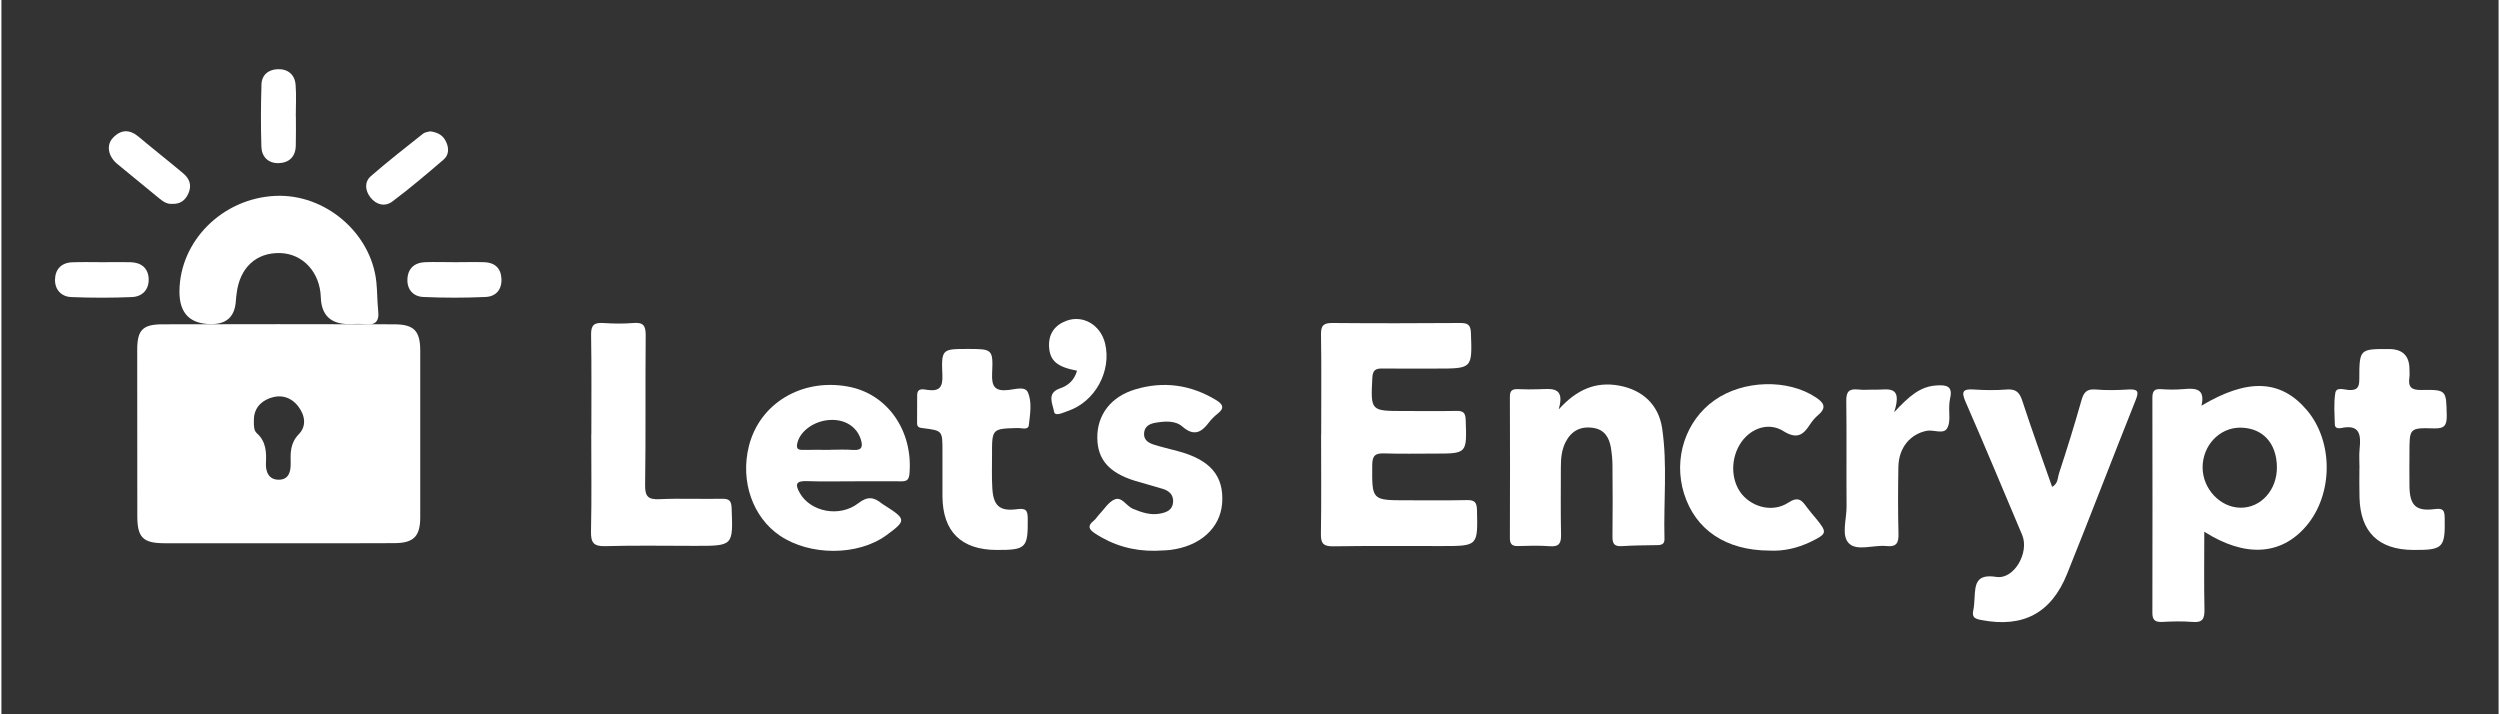 <svg xmlns="http://www.w3.org/2000/svg" xmlns:xlink="http://www.w3.org/1999/xlink" width="140" zoomAndPan="magnify" viewBox="0 0 104.88 30" height="40" preserveAspectRatio="xMidYMid meet" version="1.0"><rect x="0" y="0" width="104.88" height="30" fill="#333333" stroke="none"/><defs><clipPath id="1239d26b72"><path d="M 90 16 L 98 16 L 98 26.129 L 90 26.129 Z M 90 16 " clip-rule="nonzero"/></clipPath><clipPath id="663d8f631c"><path d="M 82 16 L 90 16 L 90 26.129 L 82 26.129 Z M 82 16 " clip-rule="nonzero"/></clipPath><clipPath id="93d9618654"><path d="M 10 2.902 L 13 2.902 L 13 7 L 10 7 Z M 10 2.902 " clip-rule="nonzero"/></clipPath></defs><path fill="#ffffff" d="M 11.609 22.816 C 10.02 22.816 8.43 22.82 6.84 22.816 C 5.941 22.812 5.707 22.57 5.707 21.672 C 5.703 19.344 5.703 17.02 5.703 14.695 C 5.703 13.855 5.934 13.621 6.777 13.621 C 10.012 13.613 13.246 13.613 16.484 13.621 C 17.328 13.621 17.59 13.891 17.59 14.738 C 17.594 17.066 17.594 19.395 17.59 21.723 C 17.59 22.527 17.316 22.809 16.504 22.812 C 14.871 22.824 13.242 22.816 11.613 22.816 Z M 10.602 17.703 C 10.602 17.879 10.598 18.078 10.727 18.195 C 11.117 18.543 11.133 18.988 11.109 19.453 C 11.094 19.824 11.227 20.141 11.637 20.148 C 12.066 20.152 12.156 19.816 12.148 19.457 C 12.137 19.016 12.129 18.605 12.492 18.234 C 12.824 17.895 12.754 17.438 12.461 17.062 C 12.156 16.672 11.73 16.555 11.27 16.723 C 10.832 16.887 10.586 17.215 10.602 17.703 Z M 10.602 17.703 " fill-opacity="1" fill-rule="nonzero"/><path fill="#ffffff" d="M 55.43 18.238 C 55.43 16.844 55.445 15.445 55.422 14.051 C 55.414 13.66 55.539 13.562 55.914 13.566 C 57.699 13.582 59.484 13.578 61.27 13.566 C 61.578 13.566 61.707 13.633 61.719 13.98 C 61.773 15.48 61.785 15.48 60.27 15.48 C 59.516 15.48 58.758 15.488 58 15.477 C 57.719 15.473 57.594 15.543 57.578 15.863 C 57.508 17.262 57.5 17.262 58.898 17.262 C 59.633 17.262 60.371 17.273 61.109 17.258 C 61.418 17.25 61.492 17.355 61.5 17.656 C 61.547 19.051 61.559 19.051 60.18 19.051 C 59.48 19.051 58.781 19.066 58.086 19.043 C 57.719 19.031 57.578 19.117 57.574 19.52 C 57.562 21.012 57.547 21.012 59.027 21.012 C 59.859 21.012 60.695 21.023 61.527 21.004 C 61.836 20.996 61.965 21.059 61.973 21.41 C 62.008 22.934 62.023 22.934 60.484 22.934 C 58.973 22.934 57.457 22.922 55.945 22.945 C 55.551 22.949 55.41 22.852 55.418 22.434 C 55.441 21.035 55.426 19.641 55.426 18.242 Z M 55.43 18.238 " fill-opacity="1" fill-rule="nonzero"/><g clip-path="url(#1239d26b72)"><path fill="#ffffff" d="M 92.52 22.332 C 92.52 23.461 92.504 24.527 92.527 25.594 C 92.535 25.98 92.457 26.16 92.027 26.121 C 91.602 26.086 91.172 26.098 90.746 26.121 C 90.449 26.133 90.336 26.035 90.34 25.73 C 90.348 22.727 90.344 19.719 90.34 16.715 C 90.34 16.445 90.406 16.324 90.695 16.344 C 91.004 16.367 91.32 16.371 91.625 16.344 C 92.129 16.301 92.574 16.293 92.402 17.039 C 94.355 15.871 95.746 15.945 96.832 17.23 C 97.957 18.559 97.934 20.789 96.785 22.113 C 95.734 23.328 94.227 23.418 92.52 22.332 Z M 94.02 17.961 C 93.148 17.965 92.445 18.719 92.449 19.641 C 92.457 20.539 93.191 21.316 94.043 21.324 C 94.902 21.332 95.582 20.574 95.57 19.613 C 95.559 18.598 94.961 17.961 94.02 17.961 Z M 94.02 17.961 " fill-opacity="1" fill-rule="nonzero"/></g><g clip-path="url(#663d8f631c)"><path fill="#ffffff" d="M 86.129 20.449 C 86.387 20.309 86.359 20.059 86.422 19.871 C 86.754 18.859 87.07 17.844 87.359 16.82 C 87.453 16.492 87.57 16.328 87.945 16.359 C 88.41 16.398 88.879 16.387 89.34 16.359 C 89.762 16.336 89.773 16.465 89.633 16.816 C 88.664 19.242 87.734 21.68 86.758 24.102 C 86.09 25.766 84.895 26.379 83.145 26.039 C 82.887 25.988 82.754 25.93 82.816 25.641 C 82.855 25.473 82.859 25.293 82.871 25.121 C 82.902 24.543 82.926 24.094 83.785 24.23 C 84.535 24.348 85.18 23.199 84.871 22.469 C 84.082 20.598 83.301 18.723 82.488 16.863 C 82.301 16.43 82.398 16.332 82.836 16.359 C 83.301 16.391 83.77 16.395 84.234 16.359 C 84.617 16.332 84.766 16.488 84.879 16.84 C 85.273 18.047 85.707 19.242 86.129 20.449 Z M 86.129 20.449 " fill-opacity="1" fill-rule="nonzero"/></g><path fill="#ffffff" d="M 65.41 17.191 C 66.164 16.359 66.957 16.016 67.941 16.195 C 68.926 16.375 69.602 16.996 69.75 17.988 C 69.977 19.527 69.805 21.086 69.848 22.637 C 69.852 22.848 69.734 22.891 69.555 22.895 C 69.051 22.902 68.547 22.906 68.043 22.938 C 67.711 22.957 67.66 22.801 67.664 22.52 C 67.676 21.531 67.672 20.539 67.664 19.551 C 67.664 19.301 67.637 19.047 67.598 18.801 C 67.523 18.367 67.324 18.035 66.84 17.969 C 66.316 17.895 65.934 18.102 65.695 18.566 C 65.523 18.906 65.496 19.273 65.496 19.645 C 65.496 20.574 65.484 21.508 65.504 22.438 C 65.512 22.797 65.441 22.973 65.031 22.941 C 64.59 22.906 64.141 22.922 63.691 22.934 C 63.445 22.941 63.355 22.848 63.355 22.598 C 63.363 20.617 63.363 18.641 63.355 16.66 C 63.355 16.387 63.473 16.336 63.703 16.344 C 63.992 16.359 64.285 16.355 64.578 16.348 C 65.09 16.336 65.688 16.219 65.406 17.191 Z M 65.41 17.191 " fill-opacity="1" fill-rule="nonzero"/><path fill="#ffffff" d="M 35.738 20.215 C 35.098 20.215 34.457 20.23 33.816 20.207 C 33.344 20.191 33.336 20.367 33.539 20.719 C 33.988 21.496 35.203 21.746 35.992 21.133 C 36.387 20.828 36.652 20.883 36.977 21.148 C 37.023 21.184 37.074 21.211 37.121 21.242 C 38.008 21.809 38.008 21.867 37.156 22.488 C 35.969 23.348 33.965 23.352 32.699 22.5 C 31.551 21.723 31.023 20.207 31.395 18.73 C 31.848 16.941 33.609 15.883 35.547 16.234 C 37.211 16.531 38.297 18.09 38.137 19.906 C 38.109 20.176 38.004 20.219 37.777 20.215 C 37.098 20.207 36.418 20.215 35.738 20.215 Z M 34.785 18.891 C 35.113 18.891 35.445 18.871 35.773 18.898 C 36.168 18.926 36.184 18.73 36.09 18.441 C 35.918 17.918 35.43 17.609 34.812 17.637 C 34.148 17.668 33.555 18.094 33.43 18.598 C 33.367 18.855 33.461 18.902 33.684 18.895 C 34.051 18.887 34.418 18.895 34.785 18.895 Z M 34.785 18.891 " fill-opacity="1" fill-rule="nonzero"/><path fill="#ffffff" d="M 14.594 13.613 C 13.832 13.613 13.438 13.238 13.414 12.488 C 13.383 11.441 12.664 10.656 11.711 10.629 C 10.703 10.598 10.008 11.242 9.879 12.324 C 9.867 12.422 9.852 12.516 9.848 12.613 C 9.812 13.281 9.473 13.613 8.82 13.613 C 7.918 13.613 7.473 13.156 7.477 12.242 C 7.488 10.117 9.289 8.324 11.512 8.227 C 13.594 8.133 15.527 9.781 15.746 11.836 C 15.789 12.242 15.781 12.648 15.824 13.055 C 15.879 13.523 15.68 13.676 15.234 13.617 C 15.027 13.59 14.809 13.613 14.594 13.613 Z M 14.594 13.613 " fill-opacity="1" fill-rule="nonzero"/><path fill="#ffffff" d="M 24.777 18.242 C 24.777 16.844 24.789 15.449 24.766 14.051 C 24.762 13.66 24.891 13.543 25.266 13.566 C 25.691 13.594 26.121 13.602 26.543 13.566 C 26.957 13.531 27.062 13.676 27.059 14.082 C 27.039 16.176 27.066 18.27 27.035 20.363 C 27.027 20.855 27.16 20.988 27.645 20.965 C 28.516 20.926 29.391 20.965 30.262 20.949 C 30.551 20.945 30.656 21.016 30.668 21.332 C 30.73 22.926 30.742 22.926 29.145 22.926 C 27.887 22.926 26.625 22.902 25.363 22.938 C 24.859 22.953 24.754 22.781 24.762 22.312 C 24.793 20.957 24.773 19.598 24.773 18.242 Z M 24.777 18.242 " fill-opacity="1" fill-rule="nonzero"/><path fill="#ffffff" d="M 48.449 23.133 C 47.531 23.145 46.691 22.906 45.922 22.398 C 45.668 22.23 45.609 22.082 45.871 21.875 C 45.961 21.805 46.02 21.699 46.102 21.613 C 46.316 21.391 46.496 21.078 46.762 20.973 C 47.059 20.855 47.25 21.254 47.523 21.371 C 47.891 21.52 48.25 21.645 48.648 21.574 C 48.93 21.523 49.188 21.426 49.211 21.086 C 49.23 20.785 49.047 20.617 48.785 20.535 C 48.398 20.414 48.004 20.316 47.613 20.195 C 46.523 19.859 46.035 19.301 46.027 18.391 C 46.016 17.426 46.598 16.66 47.617 16.355 C 48.812 15.996 49.949 16.156 51.02 16.805 C 51.293 16.973 51.387 17.133 51.09 17.367 C 50.953 17.477 50.824 17.598 50.719 17.738 C 50.398 18.168 50.082 18.336 49.598 17.914 C 49.293 17.652 48.859 17.691 48.477 17.754 C 48.246 17.793 48.02 17.887 47.992 18.18 C 47.965 18.473 48.164 18.598 48.395 18.672 C 48.727 18.777 49.062 18.855 49.402 18.945 C 50.773 19.309 51.352 19.988 51.27 21.137 C 51.191 22.18 50.344 22.945 49.086 23.098 C 48.875 23.121 48.66 23.121 48.449 23.133 Z M 48.449 23.133 " fill-opacity="1" fill-rule="nonzero"/><path fill="#ffffff" d="M 74.254 23.125 C 72.418 23.117 71.145 22.25 70.668 20.727 C 70.211 19.254 70.734 17.664 71.957 16.805 C 73.16 15.957 75.027 15.91 76.195 16.684 C 76.531 16.902 76.68 17.109 76.309 17.426 C 76.176 17.539 76.059 17.676 75.965 17.82 C 75.676 18.273 75.41 18.461 74.84 18.105 C 74.23 17.723 73.504 17.98 73.094 18.543 C 72.609 19.215 72.617 20.172 73.105 20.766 C 73.57 21.32 74.418 21.527 75.051 21.109 C 75.457 20.844 75.613 21 75.816 21.289 C 75.941 21.461 76.082 21.621 76.219 21.785 C 76.691 22.367 76.68 22.418 75.992 22.754 C 75.422 23.031 74.82 23.156 74.254 23.125 Z M 74.254 23.125 " fill-opacity="1" fill-rule="nonzero"/><path fill="#ffffff" d="M 39.523 19.688 C 39.523 19.438 39.523 19.184 39.523 18.93 C 39.523 18.09 39.523 18.086 38.715 17.984 C 38.562 17.965 38.453 17.953 38.457 17.762 C 38.461 17.375 38.457 16.988 38.461 16.598 C 38.465 16.277 38.719 16.352 38.883 16.375 C 39.387 16.445 39.543 16.277 39.52 15.754 C 39.473 14.66 39.508 14.656 40.582 14.656 C 41.621 14.656 41.656 14.66 41.609 15.684 C 41.582 16.242 41.73 16.445 42.301 16.379 C 42.57 16.352 42.992 16.211 43.109 16.477 C 43.293 16.891 43.203 17.391 43.152 17.852 C 43.125 18.078 42.859 17.973 42.703 17.977 C 41.605 18.004 41.602 18 41.605 19.102 C 41.605 19.566 41.59 20.035 41.617 20.496 C 41.656 21.238 41.922 21.484 42.648 21.387 C 43.035 21.332 43.105 21.438 43.105 21.793 C 43.117 23.012 43.039 23.102 41.801 23.098 C 40.312 23.094 39.535 22.328 39.523 20.852 C 39.523 20.461 39.523 20.074 39.523 19.688 Z M 39.523 19.688 " fill-opacity="1" fill-rule="nonzero"/><path fill="#ffffff" d="M 99.039 19.672 C 99.039 19.398 99.016 19.125 99.043 18.859 C 99.105 18.277 99.066 17.809 98.273 17.977 C 98.164 18 98.008 17.992 98.004 17.836 C 97.992 17.395 97.953 16.941 98.023 16.504 C 98.066 16.238 98.391 16.367 98.578 16.379 C 98.938 16.402 99.031 16.281 99.031 15.926 C 99.031 14.656 99.047 14.656 100.273 14.66 C 100.848 14.66 101.137 14.941 101.137 15.512 C 101.137 15.629 101.152 15.746 101.133 15.859 C 101.074 16.266 101.23 16.387 101.641 16.379 C 102.699 16.363 102.68 16.383 102.703 17.445 C 102.711 17.871 102.605 18.008 102.16 17.992 C 101.137 17.961 101.137 17.988 101.137 19.012 C 101.137 19.477 101.129 19.941 101.137 20.406 C 101.145 21.223 101.402 21.484 102.191 21.383 C 102.551 21.336 102.613 21.426 102.617 21.758 C 102.641 23.008 102.555 23.105 101.301 23.098 C 99.84 23.09 99.074 22.348 99.039 20.895 C 99.027 20.488 99.035 20.078 99.035 19.672 Z M 99.039 19.672 " fill-opacity="1" fill-rule="nonzero"/><path fill="#ffffff" d="M 79.496 17.312 C 80.125 16.637 80.59 16.227 81.281 16.188 C 81.703 16.16 81.965 16.223 81.844 16.73 C 81.824 16.82 81.816 16.918 81.809 17.016 C 81.789 17.344 81.871 17.73 81.723 17.984 C 81.566 18.258 81.156 18.035 80.859 18.094 C 80.168 18.234 79.688 18.801 79.672 19.605 C 79.656 20.539 79.652 21.469 79.676 22.402 C 79.688 22.785 79.609 22.98 79.176 22.934 C 78.641 22.879 77.941 23.156 77.602 22.828 C 77.258 22.5 77.504 21.801 77.496 21.266 C 77.484 19.789 77.504 18.316 77.484 16.84 C 77.477 16.453 77.598 16.32 77.973 16.359 C 78.223 16.387 78.477 16.359 78.73 16.367 C 79.207 16.375 79.871 16.148 79.496 17.309 Z M 79.496 17.312 " fill-opacity="1" fill-rule="nonzero"/><path fill="#ffffff" d="M 45.176 15.57 C 44.332 15.41 44.031 15.152 44 14.551 C 43.977 14.027 44.234 13.66 44.719 13.477 C 45.426 13.207 46.168 13.648 46.355 14.43 C 46.633 15.59 45.93 16.879 44.789 17.262 C 44.598 17.324 44.238 17.52 44.207 17.277 C 44.164 16.984 43.875 16.508 44.461 16.312 C 44.797 16.199 45.062 15.973 45.176 15.57 Z M 45.176 15.57 " fill-opacity="1" fill-rule="nonzero"/><path fill="#ffffff" d="M 19.062 11.012 C 19.473 11.012 19.879 11 20.281 11.012 C 20.711 11.027 20.973 11.254 21 11.691 C 21.027 12.16 20.773 12.457 20.328 12.473 C 19.461 12.512 18.59 12.512 17.719 12.473 C 17.309 12.457 17.039 12.172 17.051 11.742 C 17.062 11.289 17.336 11.031 17.789 11.012 C 18.215 10.996 18.637 11.012 19.062 11.012 Z M 19.062 11.012 " fill-opacity="1" fill-rule="nonzero"/><g clip-path="url(#93d9618654)"><path fill="#ffffff" d="M 12.367 4.898 C 12.367 5.305 12.375 5.715 12.363 6.121 C 12.352 6.59 12.074 6.844 11.629 6.852 C 11.203 6.855 10.93 6.586 10.918 6.16 C 10.891 5.289 10.895 4.418 10.922 3.547 C 10.934 3.133 11.23 2.914 11.617 2.906 C 12.035 2.895 12.324 3.137 12.355 3.562 C 12.391 4.008 12.363 4.453 12.363 4.898 C 12.363 4.898 12.367 4.898 12.367 4.898 Z M 12.367 4.898 " fill-opacity="1" fill-rule="nonzero"/></g><path fill="#ffffff" d="M 4.254 11.012 C 4.641 11.012 5.027 11.004 5.414 11.012 C 5.867 11.023 6.164 11.254 6.184 11.707 C 6.203 12.16 5.922 12.457 5.484 12.477 C 4.637 12.512 3.781 12.512 2.934 12.477 C 2.523 12.461 2.246 12.176 2.25 11.75 C 2.258 11.305 2.52 11.031 2.98 11.016 C 3.406 11 3.832 11.012 4.254 11.012 Z M 4.254 11.012 " fill-opacity="1" fill-rule="nonzero"/><path fill="#ffffff" d="M 18.008 5.516 C 18.332 5.559 18.551 5.684 18.676 5.957 C 18.809 6.238 18.789 6.516 18.57 6.703 C 17.867 7.309 17.16 7.906 16.422 8.461 C 16.109 8.699 15.738 8.602 15.496 8.289 C 15.273 8.004 15.238 7.637 15.52 7.395 C 16.23 6.777 16.977 6.195 17.715 5.609 C 17.797 5.547 17.93 5.539 18.008 5.516 Z M 18.008 5.516 " fill-opacity="1" fill-rule="nonzero"/><path fill="#ffffff" d="M 7.184 8.562 C 6.949 8.582 6.781 8.457 6.613 8.32 C 6.035 7.84 5.445 7.367 4.867 6.887 C 4.477 6.562 4.391 6.09 4.691 5.781 C 5.02 5.438 5.383 5.422 5.766 5.746 C 6.383 6.266 7.023 6.766 7.645 7.289 C 7.898 7.504 8.004 7.785 7.855 8.117 C 7.727 8.414 7.512 8.574 7.184 8.562 Z M 7.184 8.562 " fill-opacity="1" fill-rule="nonzero"/></svg>